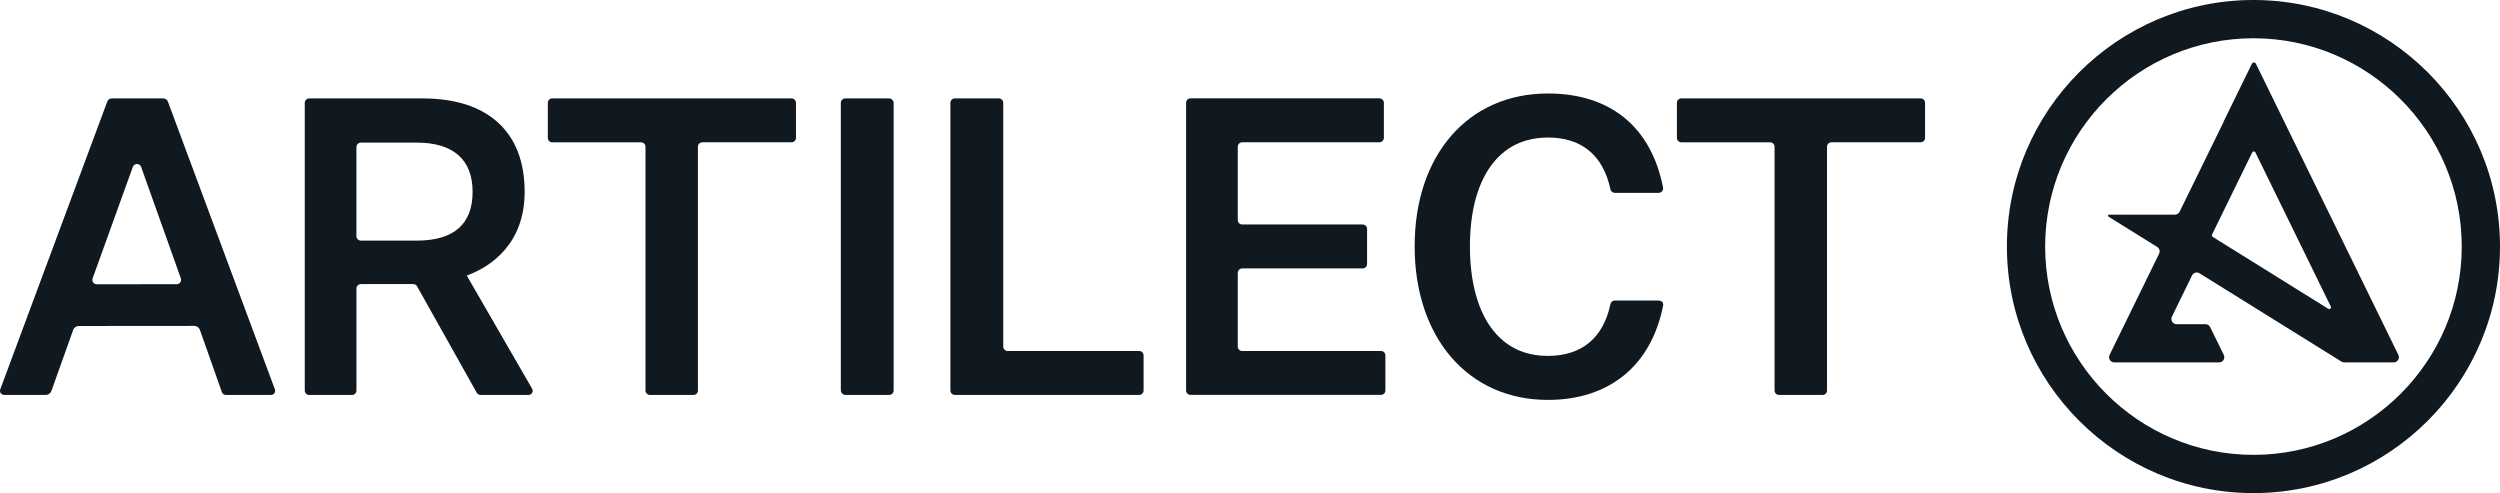<?xml version="1.0" encoding="UTF-8"?>
<svg id="Layer_1" data-name="Layer 1" xmlns="http://www.w3.org/2000/svg" viewBox="0 0 1037.61 204.66">
  <defs>
    <style>
      .cls-1 {
        fill: #101820;
      }
    </style>
  </defs>
  <g>
    <path class="cls-1" d="M69.72,42.27c-.35-.97-1.01-1.43-2.2-1.43h-20.85c-1.15,0-1.8,.39-2.19,1.43L.11,161.58c-.2,.53-.12,1.12,.2,1.59,.32,.46,.85,.74,1.42,.74H19.02c1.04,0,1.96-.65,2.31-1.63l9.04-25.35c.35-.98,1.27-1.63,2.31-1.63l47.97-.04c1.04,0,1.97,.66,2.31,1.64l9.13,25.86c.24,.69,.9,1.16,1.63,1.16h18.75c.57,0,1.1-.28,1.42-.74,.32-.46,.4-1.06,.2-1.59L69.72,42.27Zm3.61,75.68l-33.16,.04c-1.27,0-2.16-1.26-1.73-2.46l16.68-46.24c.58-1.62,2.88-1.62,3.46,0l16.47,46.21c.43,1.2-.46,2.46-1.73,2.46Z"/>
    <path class="cls-1" d="M642.44,57.07c14.03,0,23,7.44,25.96,21.53,.18,.85,.96,1.45,1.85,1.45h18.13c1.2,0,2.08-1.06,1.86-2.2-4.92-25.19-21.89-39.05-47.8-39.05-33.08,0-55.3,25.48-55.3,63.42s22.22,63.76,55.3,63.76c25.53,0,42.96-14.29,47.83-39.2,.1-.51,.21-2.05-2.25-2.05h-17.76c-.89,0-1.67,.6-1.85,1.45-2.96,14.08-11.93,21.53-25.96,21.53-10.03,0-17.98-3.96-23.64-11.78-5.71-7.9-8.73-19.55-8.73-33.69s3.02-25.6,8.73-33.44c5.66-7.76,13.61-11.7,23.64-11.7Z"/>
    <path class="cls-1" d="M573.16,145.69h-57.59c-1.01,0-1.84-.82-1.84-1.84v-30.61c0-1.01,.82-1.84,1.84-1.84h49.99c1.01,0,1.84-.82,1.84-1.84v-14.55c0-1.01-.82-1.84-1.84-1.84h-49.99c-1.01,0-1.84-.82-1.84-1.84v-30.44c0-1.01,.82-1.84,1.84-1.84h56.96c1.01,0,1.84-.82,1.84-1.84v-14.55c0-1.01-.82-1.84-1.84-1.84h-78.41c-1.01,0-1.84,.82-1.84,1.84v119.39c0,1.01,.82,1.84,1.84,1.84h79.04c1.01,0,1.84-.82,1.84-1.84v-14.55c0-1.01-.82-1.84-1.84-1.84Z"/>
    <rect class="cls-1" x="348.98" y="40.84" width="21.92" height="123.07" rx="1.84" ry="1.84"/>
    <path class="cls-1" d="M472.81,145.69h-54.58c-1.01,0-1.84-.82-1.84-1.84V42.68c0-1.01-.82-1.84-1.84-1.84h-18.25c-1.01,0-1.84,.82-1.84,1.84v119.39c0,1.01,.82,1.84,1.84,1.84h76.5c1.01,0,1.84-.82,1.84-1.84v-14.55c0-1.01-.82-1.84-1.84-1.84Z"/>
    <path class="cls-1" d="M195.21,113.78c7.99-3.23,22.54-12.14,22.54-34.16,0-12.39-3.72-22.07-11.06-28.76-7.29-6.64-17.83-10.01-31.32-10.01h-47.04c-1.01,0-1.84,.82-1.84,1.84v119.39c0,1.01,.82,1.84,1.84,1.84h17.77c1.01,0,1.84-.82,1.84-1.84v-42.33c0-1.01,.82-1.84,1.84-1.84h21.73c.66,0,1.28,.36,1.6,.94l24.75,44.13c.33,.58,.94,.94,1.6,.94h19.89c.62,0,1.19-.33,1.5-.86,.31-.53,.31-1.19,0-1.73l-25.55-44.24-1.57-2.71,1.47-.59Zm.94-34.16c0,13.43-7.79,20.24-23.16,20.24h-23.22c-1.01,0-1.84-.82-1.84-1.84V61.03c0-1.01,.82-1.84,1.84-1.84h23.22c15.15,0,23.16,7.06,23.16,20.42Z"/>
    <path class="cls-1" d="M797.13,40.84h-99.3c-1.01,0-1.84,.82-1.84,1.84v14.55c0,1.01,.82,1.84,1.84,1.84h36.85c1.01,0,1.84,.82,1.84,1.84v101.17c0,1.01,.82,1.84,1.84,1.84h18.09c1.01,0,1.84-.82,1.84-1.84V60.9c0-1.01,.82-1.84,1.84-1.84h37.01c1.01,0,1.84-.82,1.84-1.84v-14.55c0-1.01-.82-1.84-1.84-1.84Z"/>
    <path class="cls-1" d="M328.51,40.84h-99.3c-1.01,0-1.84,.82-1.84,1.84v14.55c0,1.01,.82,1.84,1.84,1.84h36.85c1.01,0,1.84,.82,1.84,1.84v101.17c0,1.01,.82,1.84,1.84,1.84h18.09c1.01,0,1.84-.82,1.84-1.84V60.9c0-1.01,.82-1.84,1.84-1.84h37.01c1.01,0,1.84-.82,1.84-1.84v-14.55c0-1.01-.82-1.84-1.84-1.84Z"/>
  </g>
  <path class="cls-1" d="M935.28,204.66c-56.42,0-102.33-45.9-102.33-102.33S878.86,0,935.28,0s102.33,45.9,102.33,102.33-45.9,102.33-102.33,102.33Zm0-188.78c-47.67,0-86.45,38.78-86.45,86.45s38.78,86.45,86.45,86.45,86.45-38.78,86.45-86.45-38.78-86.45-86.45-86.45Zm60.15,131.41l-59.13-120.84c-.34-.69-1.32-.69-1.66,0l-11.76,24.03h.07s-18.31,37.4-18.31,37.4c-.36,.74-1.12,1.21-1.94,1.21h-27.35c-.44,0-.61,.58-.23,.82l20.21,12.58c.94,.59,1.29,1.79,.8,2.79l-20.55,42.01c-.7,1.44,.34,3.12,1.94,3.12h43.51c1.6,0,2.65-1.68,1.94-3.12l-5.66-11.53c-.36-.74-1.12-1.21-1.94-1.21h-11.99c-1.6,0-2.65-1.68-1.94-3.12l8.36-17.12c.56-1.15,2-1.57,3.09-.89l58.91,36.65c.34,.21,.74,.33,1.14,.33h20.56c1.6,0,2.65-1.68,1.94-3.12Zm-29.1-19.13l-47.97-29.85c-.32-.2-.44-.61-.27-.95l16.68-34.1c.27-.55,1.05-.55,1.32,0l31.29,63.95c.32,.66-.42,1.34-1.05,.95Z"/>
</svg>